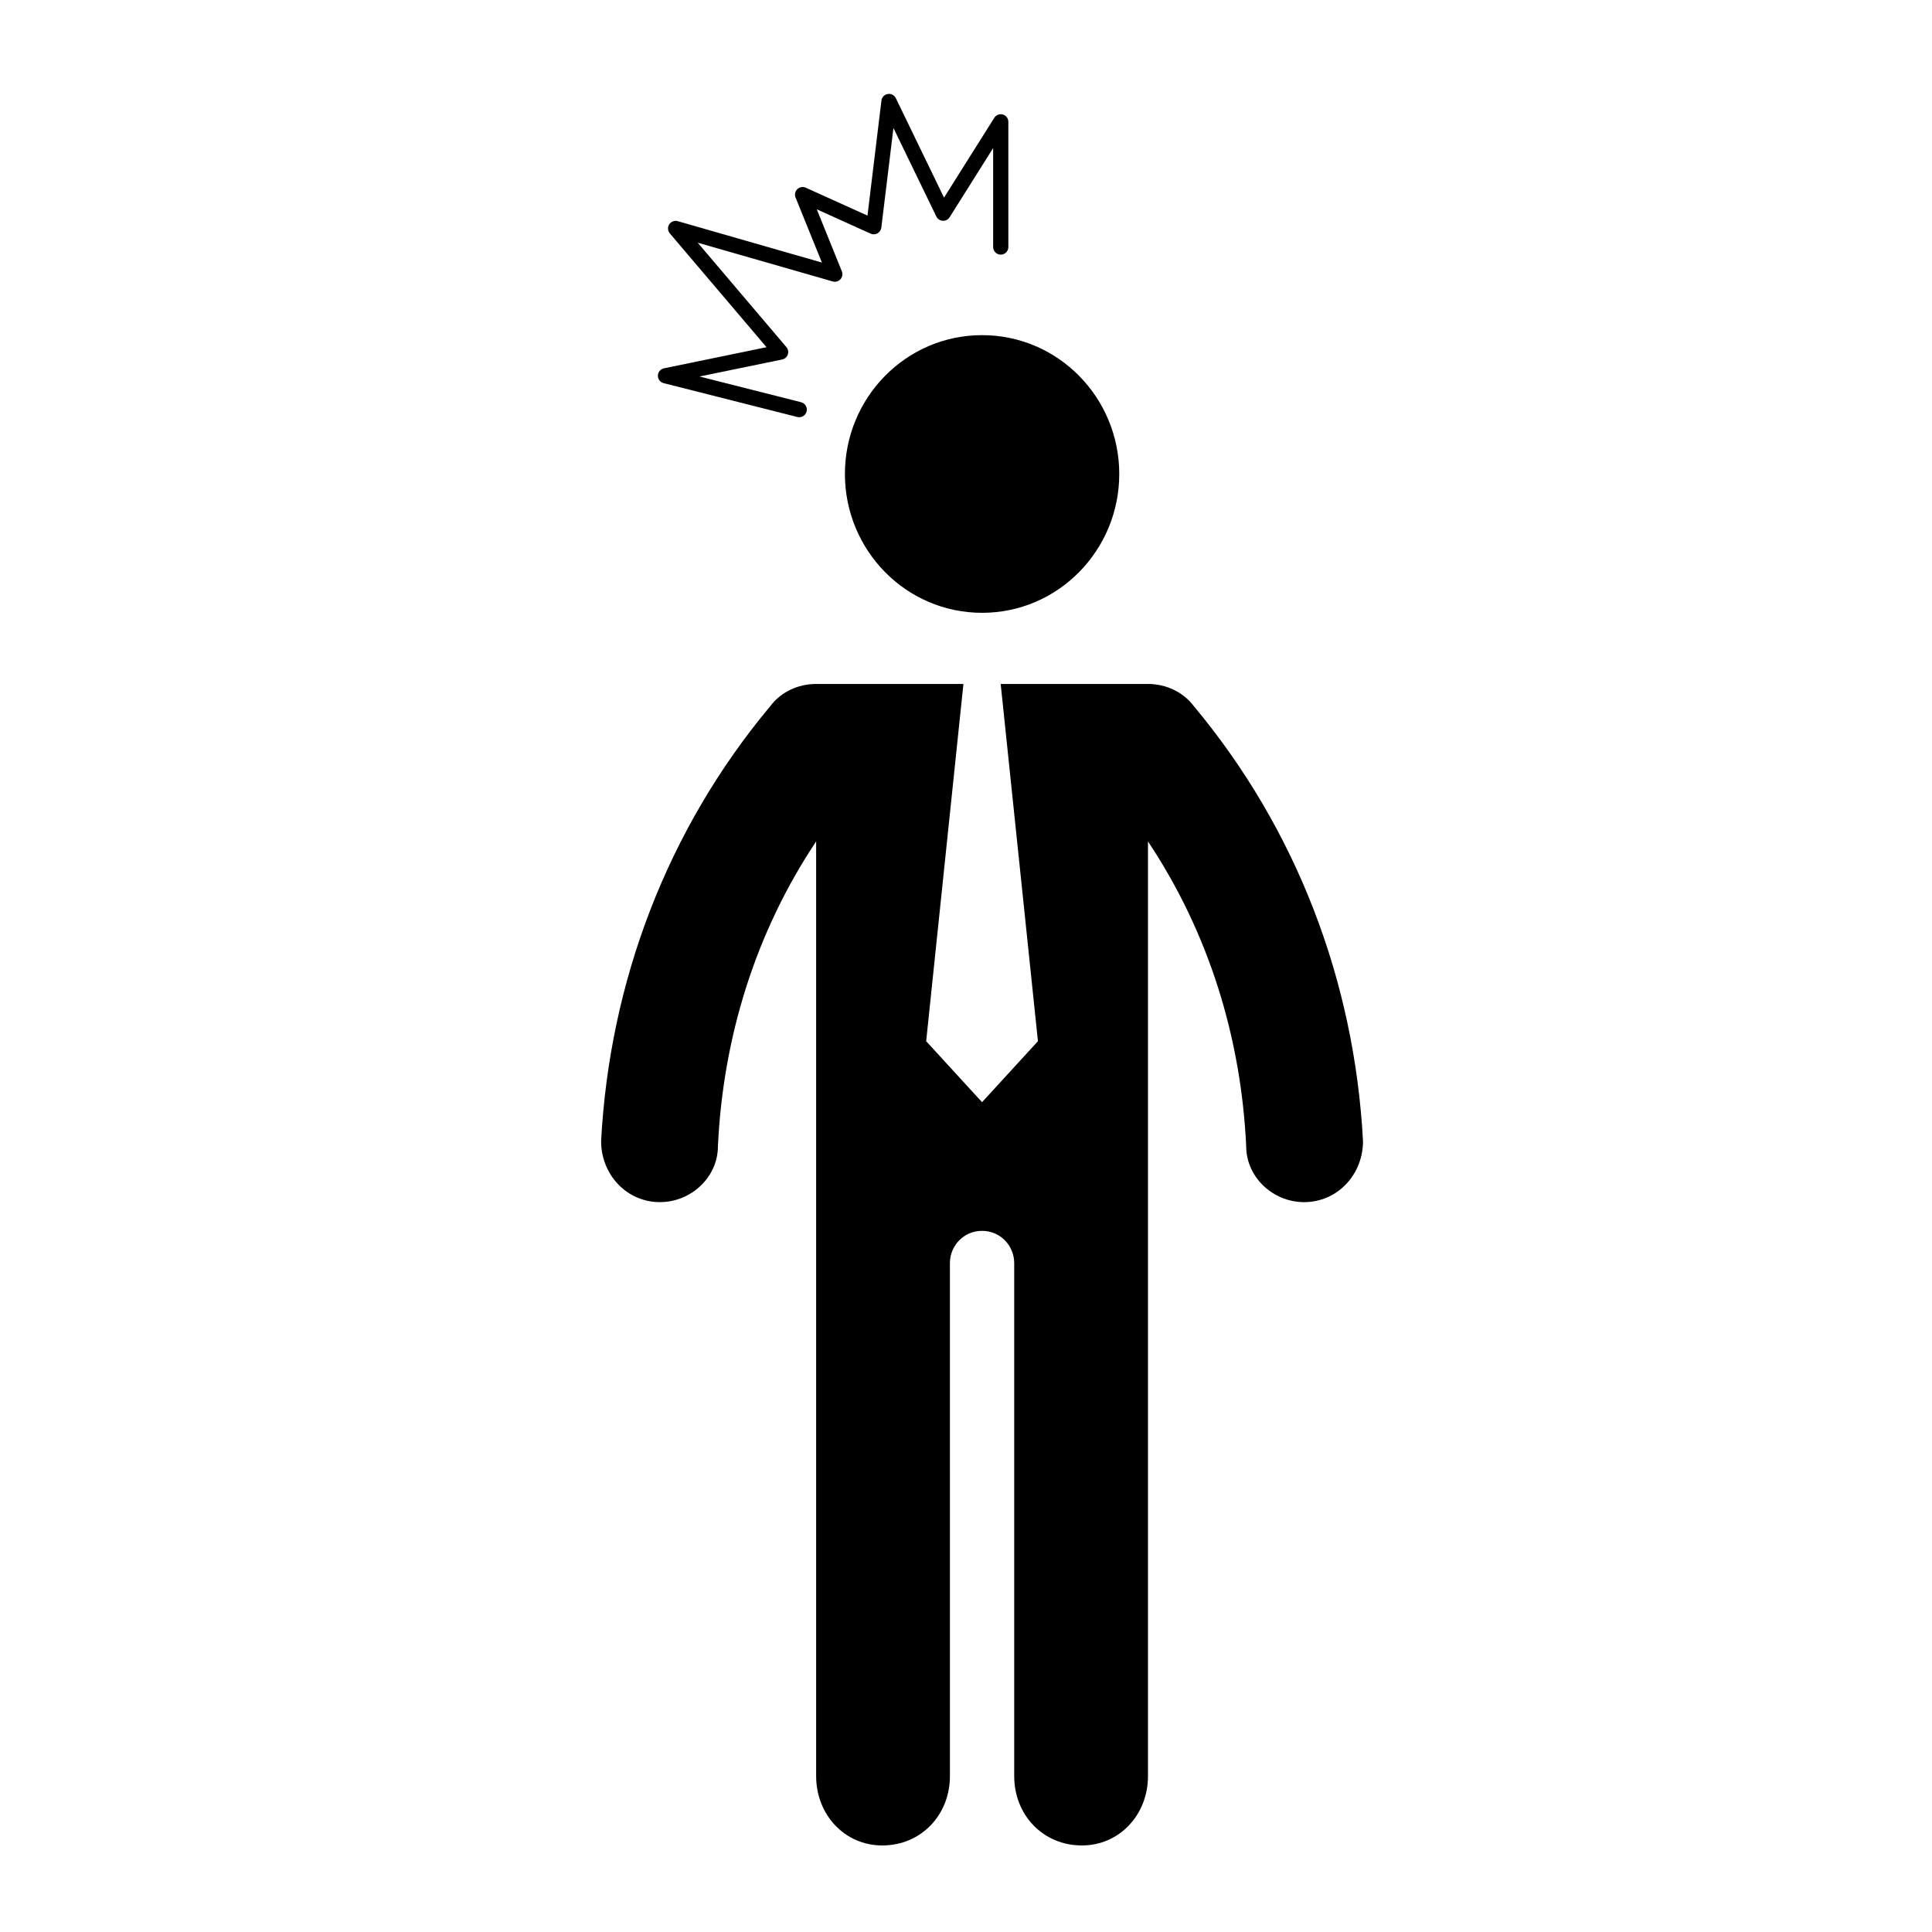 <?xml version="1.0" encoding="UTF-8"?>
<!-- Uploaded to: SVG Repo, www.svgrepo.com, Generator: SVG Repo Mixer Tools -->
<svg fill="#000000" width="800px" height="800px" version="1.1" viewBox="144 144 512 512" xmlns="http://www.w3.org/2000/svg">
 <g>
  <path d="m318.35 243.54c-0.031 0.938 0.598 1.77 1.516 1.996l35.441 8.973c0.168 0.039 0.332 0.059 0.492 0.059 0.906 0 1.723-0.609 1.961-1.523 0.277-1.078-0.383-2.176-1.457-2.449l-26.934-6.82 21.914-4.508c0.691-0.141 1.258-0.645 1.496-1.316 0.227-0.676 0.09-1.422-0.371-1.961l-23.508-27.676 35.781 10.273c0.719 0.215 1.547-0.012 2.047-0.59 0.523-0.574 0.66-1.391 0.371-2.102l-6.641-16.426 14.27 6.449c0.578 0.266 1.258 0.238 1.82-0.082 0.551-0.312 0.938-0.875 1.012-1.512l3.211-26.406 11.367 23.453c0.312 0.66 0.973 1.094 1.703 1.133 0.766 0.059 1.426-0.324 1.82-0.938l11.531-18.324v26.223c0 1.113 0.906 2.016 2.016 2.016s2.016-0.902 2.016-2.016l-0.004-33.184c0-0.898-0.59-1.688-1.457-1.934-0.855-0.242-1.785 0.105-2.262 0.863l-13.324 21.16-12.773-26.348c-0.395-0.801-1.25-1.266-2.144-1.109-0.887 0.145-1.566 0.855-1.672 1.742l-3.699 30.48-16.359-7.398c-0.746-0.336-1.633-0.188-2.231 0.383-0.59 0.57-0.777 1.445-0.473 2.207l6.988 17.254-38.207-10.973c-0.836-0.25-1.773 0.098-2.254 0.84-0.484 0.746-0.414 1.719 0.156 2.398l25.625 30.164-27.18 5.598c-0.926 0.191-1.586 0.992-1.605 1.93z"/>
  <path d="m318.11 462.55c8.52 0.453 16.148-6.277 16.148-14.801 1.352-28.719 9.879-56.539 26.027-80.766v247.69c0 10.316 7.629 18.391 17.508 18.391 10.312 0 17.945-8.074 17.945-18.391l-0.004-135.96c0-4.488 3.582-8.523 8.52-8.523s8.52 4.039 8.52 8.523v135.96c0 10.316 7.637 18.391 17.945 18.391 9.879 0 17.508-8.074 17.508-18.391v-247.68c16.148 24.234 24.676 52.047 26.027 80.766 0 8.523 7.629 15.254 16.148 14.801 8.531-0.441 14.809-7.629 14.809-16.148-2.242-42.184-17.496-82.562-44.871-115.32-2.695-3.586-7.184-5.836-12.113-5.836h-39.035l9.871 94.676-14.809 16.156-14.809-16.156 9.871-94.676h-39.035c-4.934 0-9.418 2.242-12.113 5.836-27.379 32.754-42.629 73.137-44.871 115.32 0.004 8.523 6.281 15.711 14.812 16.152z"/>
  <path d="m367.91 269.61c0 20.191 16.156 36.793 36.352 36.793 20.191 0 36.352-16.602 36.352-36.793 0-20.191-16.156-36.793-36.352-36.793-20.195 0-36.352 16.598-36.352 36.793z"/>
 </g>
</svg>